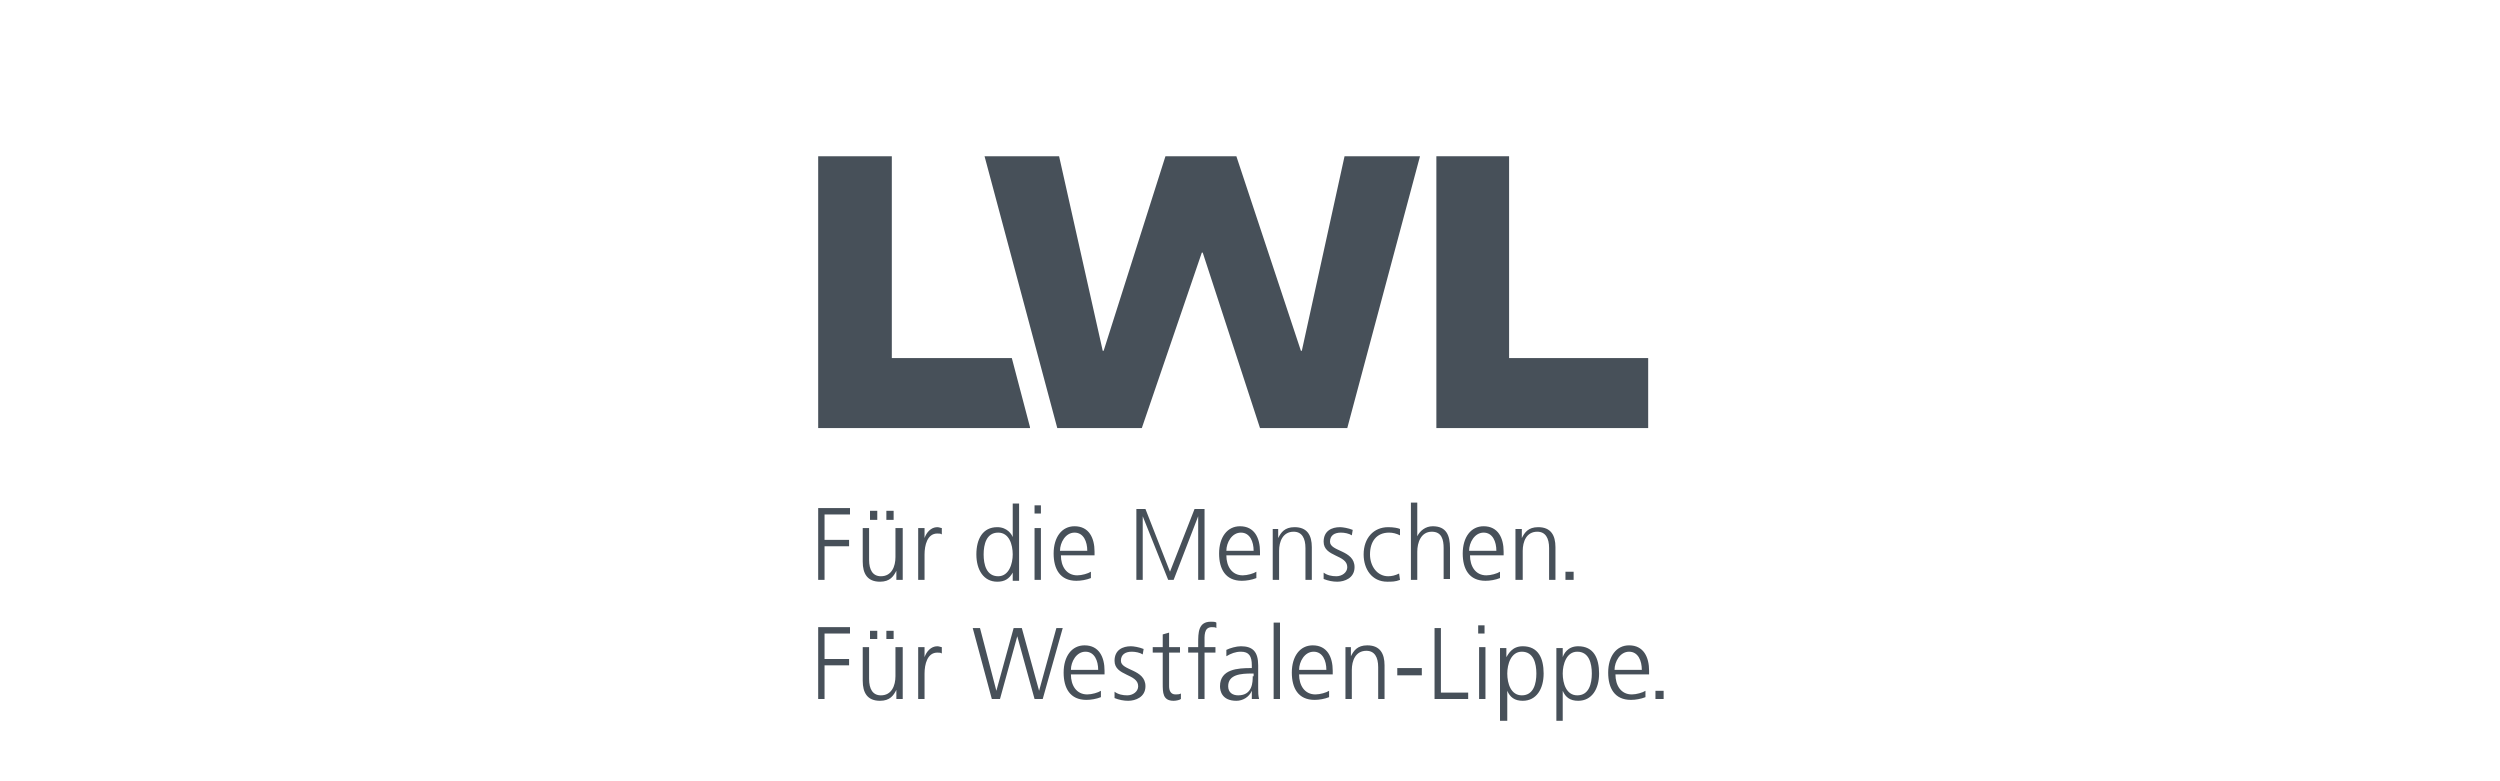 <svg width="320" height="100" viewBox="0 0 320 100" fill="none" xmlns="http://www.w3.org/2000/svg">
<path d="M129.513 45.833H114.153V20H104.727V54.793H131.84V54.676L129.513 45.833Z" fill="#475059"/>
<path d="M126.022 20H135.564L141.149 44.902H141.265L149.178 20H158.255L166.516 44.902H166.633L172.102 20H181.76L172.451 54.793H161.28L153.949 32.334H153.833L146.153 54.793H135.331L126.022 20Z" fill="#475059"/>
<path d="M183.855 20H193.164V45.833H210.967V54.793H183.855V20Z" fill="#475059"/>
<path d="M211.898 89.469H212.945V88.422H211.898V89.469ZM206.662 85.745C206.662 84.698 207.36 83.418 208.524 83.418C209.687 83.418 210.153 84.582 210.153 85.745H206.662ZM210.618 88.422C210.269 88.654 209.455 88.887 208.873 88.887C207.476 88.887 206.778 87.724 206.778 86.327H211.084V85.862C211.084 84.116 210.385 82.604 208.524 82.604C206.895 82.604 205.847 84 205.847 86.094C205.847 88.073 206.662 89.585 208.756 89.585C209.338 89.585 210.036 89.469 210.618 89.236V88.422ZM203.753 86.211C203.753 87.491 203.404 89.004 201.891 89.004C200.495 89.004 200.029 87.491 200.029 86.211C200.029 85.047 200.495 83.418 201.891 83.418C203.404 83.418 203.753 84.931 203.753 86.211ZM199.215 92.262H200.029V88.422C200.378 89.236 200.96 89.702 202.007 89.702C203.753 89.702 204.684 88.189 204.684 86.211C204.684 84.233 203.985 82.72 202.007 82.72C200.611 82.72 200.145 83.767 200.029 84.116V82.953H199.215V92.262ZM196.655 86.211C196.655 87.491 196.305 89.004 194.793 89.004C193.396 89.004 192.931 87.491 192.931 86.211C192.931 85.047 193.396 83.418 194.793 83.418C196.305 83.418 196.655 84.931 196.655 86.211ZM192.116 92.262H192.931V88.422C193.28 89.236 193.862 89.702 194.909 89.702C196.655 89.702 197.585 88.189 197.585 86.211C197.585 84.233 196.887 82.72 194.909 82.72C193.513 82.72 193.047 83.767 192.815 84.116V82.953H192V92.262H192.116ZM190.022 80.044H189.207V81.091H190.022V80.044ZM189.324 89.469H190.138V82.836H189.324V89.469ZM183.622 89.469H187.927V88.654H184.436V80.393H183.622V89.469ZM178.851 86.444H181.993V85.513H178.851V86.444ZM172.218 89.469H173.033V85.745C173.033 84.582 173.498 83.302 174.895 83.302C175.942 83.302 176.407 84.116 176.407 85.396V89.469H177.222V85.164C177.222 83.651 176.64 82.604 175.011 82.604C173.731 82.604 173.265 83.302 172.916 84V82.836H172.218C172.218 83.418 172.218 83.884 172.218 84.349V89.469ZM166.284 85.745C166.284 84.698 166.982 83.418 168.145 83.418C169.309 83.418 169.775 84.582 169.775 85.745H166.284ZM170.124 88.422C169.775 88.654 168.96 88.887 168.378 88.887C166.982 88.887 166.284 87.724 166.284 86.327H170.589V85.862C170.589 84.116 169.891 82.604 168.029 82.604C166.4 82.604 165.353 84 165.353 86.094C165.353 88.073 166.167 89.585 168.262 89.585C168.844 89.585 169.542 89.469 170.124 89.236V88.422ZM163.025 89.469H163.84V79.695H163.025V89.469ZM160.349 86.56C160.349 87.258 160.349 89.004 158.487 89.004C157.789 89.004 157.207 88.654 157.207 87.84C157.207 86.327 158.836 86.211 160.233 86.211H160.465V86.56H160.349ZM160.349 89.469H161.164C161.047 89.004 161.047 88.654 161.047 88.073V85.164C161.047 83.418 160.349 82.72 158.836 82.72C158.255 82.72 157.44 82.953 156.975 83.185V84C157.556 83.651 158.138 83.418 158.836 83.418C159.884 83.418 160.233 84 160.233 85.164V85.513H160.116C158.487 85.513 156.16 85.629 156.16 87.84C156.16 88.422 156.393 89.702 158.255 89.702C159.069 89.702 159.884 89.236 160.233 88.422V89.469H160.349ZM153.367 89.469H154.182V83.534H155.578V82.836H154.182V82.254C154.182 81.44 154.065 80.276 155.113 80.276C155.345 80.276 155.578 80.276 155.695 80.393V79.695C155.578 79.578 155.229 79.578 154.996 79.578C153.367 79.578 153.367 80.975 153.367 82.371V82.836H152.087V83.534H153.367V89.469ZM151.04 82.836H149.644V80.975L148.829 81.207V82.836H147.549V83.534H148.829V87.491C148.829 88.654 148.829 89.702 150.225 89.702C150.575 89.702 151.04 89.585 151.156 89.469V88.771C150.924 88.887 150.691 88.887 150.458 88.887C149.876 88.887 149.644 88.422 149.644 87.84V83.534H151.04V82.836ZM142.662 89.353C143.244 89.585 143.825 89.702 144.407 89.702C145.338 89.702 146.618 89.236 146.618 87.84C146.618 85.629 143.476 85.862 143.476 84.582C143.476 83.767 144.058 83.418 144.873 83.418C145.338 83.418 145.92 83.534 146.269 83.767L146.385 83.069C145.804 82.836 145.105 82.72 144.756 82.72C143.709 82.72 142.662 83.185 142.662 84.582C142.662 86.56 145.687 86.211 145.687 87.84C145.687 88.538 144.989 89.004 144.291 89.004C143.709 89.004 143.127 88.887 142.662 88.538V89.353ZM137.076 85.745C137.076 84.698 137.775 83.418 138.938 83.418C140.102 83.418 140.567 84.582 140.567 85.745H137.076ZM140.916 88.422C140.567 88.654 139.753 88.887 139.171 88.887C137.775 88.887 137.076 87.724 137.076 86.327H141.382V85.862C141.382 84.116 140.684 82.604 138.822 82.604C137.193 82.604 136.145 84 136.145 86.094C136.145 88.073 136.96 89.585 139.055 89.585C139.636 89.585 140.335 89.469 140.916 89.236V88.422ZM136.029 80.393H135.215L133.004 88.422L130.793 80.393H129.745L127.535 88.422L125.44 80.393H124.509L126.953 89.469H128L130.211 81.44L132.422 89.469H133.469L136.029 80.393ZM117.527 89.469H118.342V86.211C118.342 85.047 118.691 83.534 119.971 83.534C120.204 83.534 120.436 83.534 120.553 83.651V82.836C120.436 82.836 120.204 82.72 119.971 82.72C119.156 82.72 118.575 83.418 118.342 84.116V82.836H117.527C117.527 83.302 117.527 83.534 117.527 84.349V89.469ZM111.36 81.789H112.291V80.742H111.36V81.789ZM113.455 81.789H114.385V80.742H113.455V81.789ZM115.433 82.836H114.618V86.56C114.618 87.724 114.153 89.004 112.756 89.004C111.709 89.004 111.244 88.189 111.244 86.909V82.836H110.429V87.142C110.429 88.654 111.011 89.702 112.64 89.702C113.92 89.702 114.385 89.004 114.735 88.305V89.469H115.549C115.549 88.887 115.549 88.422 115.549 87.956V82.836H115.433ZM104.727 89.469H105.542V85.164H108.684V84.349H105.542V81.091H108.8V80.276H104.727V89.469Z" fill="#475059"/>
<path d="M200.378 74.226H201.425V73.179H200.378V74.226ZM194.095 74.226H194.909V70.502C194.909 69.339 195.375 68.059 196.771 68.059C197.818 68.059 198.284 68.873 198.284 70.153V74.226H199.098V70.037C199.098 68.524 198.516 67.477 196.887 67.477C195.607 67.477 195.142 68.175 194.793 68.873V67.71H193.978C193.978 68.291 193.978 68.757 193.978 69.222V74.226H194.095ZM188.044 70.502C188.044 69.455 188.742 68.175 189.905 68.175C191.069 68.175 191.535 69.339 191.535 70.502H188.044ZM192 73.179C191.651 73.411 190.836 73.644 190.255 73.644C188.858 73.644 188.16 72.48 188.16 71.084H192.465V70.619C192.465 68.873 191.767 67.36 189.905 67.36C188.276 67.36 187.229 68.757 187.229 70.851C187.229 72.829 188.044 74.342 190.138 74.342C190.72 74.342 191.418 74.226 192 73.993V73.179ZM180.596 74.226H181.411V70.619C181.411 69.455 181.876 68.059 183.273 68.059C184.553 68.059 184.785 69.106 184.785 70.153V74.109H185.6V70.153C185.6 68.524 185.135 67.36 183.389 67.36C182.458 67.36 181.76 67.942 181.411 68.64V64.335H180.596V74.226ZM179.2 67.71C178.967 67.593 178.385 67.477 177.687 67.477C175.825 67.477 174.545 68.873 174.545 70.968C174.545 72.829 175.593 74.459 177.571 74.459C178.153 74.459 178.618 74.459 179.2 74.226L179.084 73.411C178.618 73.644 178.153 73.76 177.687 73.76C176.291 73.76 175.36 72.48 175.36 70.968C175.36 69.339 176.175 68.175 177.804 68.175C178.269 68.175 178.735 68.291 179.2 68.524V67.71ZM169.425 74.109C170.007 74.342 170.589 74.459 171.171 74.459C172.102 74.459 173.382 73.993 173.382 72.597C173.382 70.386 170.24 70.619 170.24 69.339C170.24 68.524 170.822 68.175 171.636 68.175C172.102 68.175 172.684 68.291 173.033 68.524L173.149 67.826C172.567 67.593 171.869 67.477 171.52 67.477C170.473 67.477 169.425 67.942 169.425 69.339C169.425 71.317 172.451 70.968 172.451 72.597C172.451 73.295 171.753 73.76 171.055 73.76C170.473 73.76 169.891 73.644 169.425 73.295V74.109ZM162.909 74.226H163.724V70.502C163.724 69.339 164.189 68.059 165.585 68.059C166.633 68.059 167.098 68.873 167.098 70.153V74.226H167.913V70.037C167.913 68.524 167.331 67.477 165.702 67.477C164.422 67.477 163.956 68.175 163.607 68.873V67.71H162.909C162.909 68.291 162.909 68.757 162.909 69.222V74.226ZM156.975 70.502C156.975 69.455 157.673 68.175 158.836 68.175C160 68.175 160.465 69.339 160.465 70.502H156.975ZM160.815 73.179C160.465 73.411 159.651 73.644 159.069 73.644C157.673 73.644 156.975 72.48 156.975 71.084H161.28V70.619C161.28 68.873 160.582 67.36 158.72 67.36C157.091 67.36 156.044 68.757 156.044 70.851C156.044 72.829 156.858 74.342 158.953 74.342C159.535 74.342 160.233 74.226 160.815 73.993V73.179ZM145.455 74.226H146.269V66.08L149.527 74.226H150.225L153.367 66.08V74.226H154.182V65.15H152.902L149.76 73.179L146.618 65.15H145.455V74.226ZM135.68 70.502C135.68 69.455 136.378 68.175 137.542 68.175C138.705 68.175 139.171 69.339 139.171 70.502H135.68ZM139.636 73.179C139.287 73.411 138.473 73.644 137.891 73.644C136.495 73.644 135.796 72.48 135.796 71.084H140.102V70.619C140.102 68.873 139.404 67.36 137.542 67.36C135.913 67.36 134.865 68.757 134.865 70.851C134.865 72.829 135.68 74.342 137.775 74.342C138.356 74.342 139.055 74.226 139.636 73.993V73.179ZM133.236 64.684H132.422V65.731H133.236V64.684ZM132.422 74.226H133.236V67.593H132.422V74.226ZM125.905 70.968C125.905 69.688 126.255 68.175 127.767 68.175C129.164 68.175 129.629 69.688 129.629 70.968C129.629 72.131 129.164 73.76 127.767 73.76C126.255 73.76 125.905 72.248 125.905 70.968ZM130.444 64.451H129.629V68.757C129.513 68.408 128.931 67.477 127.651 67.477C125.789 67.477 124.975 68.99 124.975 70.968C124.975 72.946 125.905 74.459 127.651 74.459C128.582 74.459 129.164 74.109 129.629 73.295V74.342H130.444V64.451ZM117.527 74.226H118.342V70.968C118.342 69.804 118.691 68.291 119.971 68.291C120.204 68.291 120.436 68.291 120.553 68.408V67.593C120.436 67.593 120.204 67.477 119.971 67.477C119.156 67.477 118.575 68.175 118.342 68.873V67.593H117.527C117.527 68.059 117.527 68.291 117.527 69.106V74.226ZM111.36 66.546H112.291V65.382H111.36V66.546ZM113.455 66.546H114.385V65.382H113.455V66.546ZM115.433 67.593H114.618V71.317C114.618 72.48 114.153 73.76 112.756 73.76C111.709 73.76 111.244 72.946 111.244 71.666V67.593H110.429V71.899C110.429 73.411 111.011 74.459 112.64 74.459C113.92 74.459 114.385 73.76 114.735 73.062V74.226H115.549C115.549 73.644 115.549 73.179 115.549 72.713V67.593H115.433ZM104.727 74.226H105.542V69.92H108.684V69.106H105.542V65.848H108.8V65.033H104.727V74.226Z" fill="#475059"/>
</svg>
